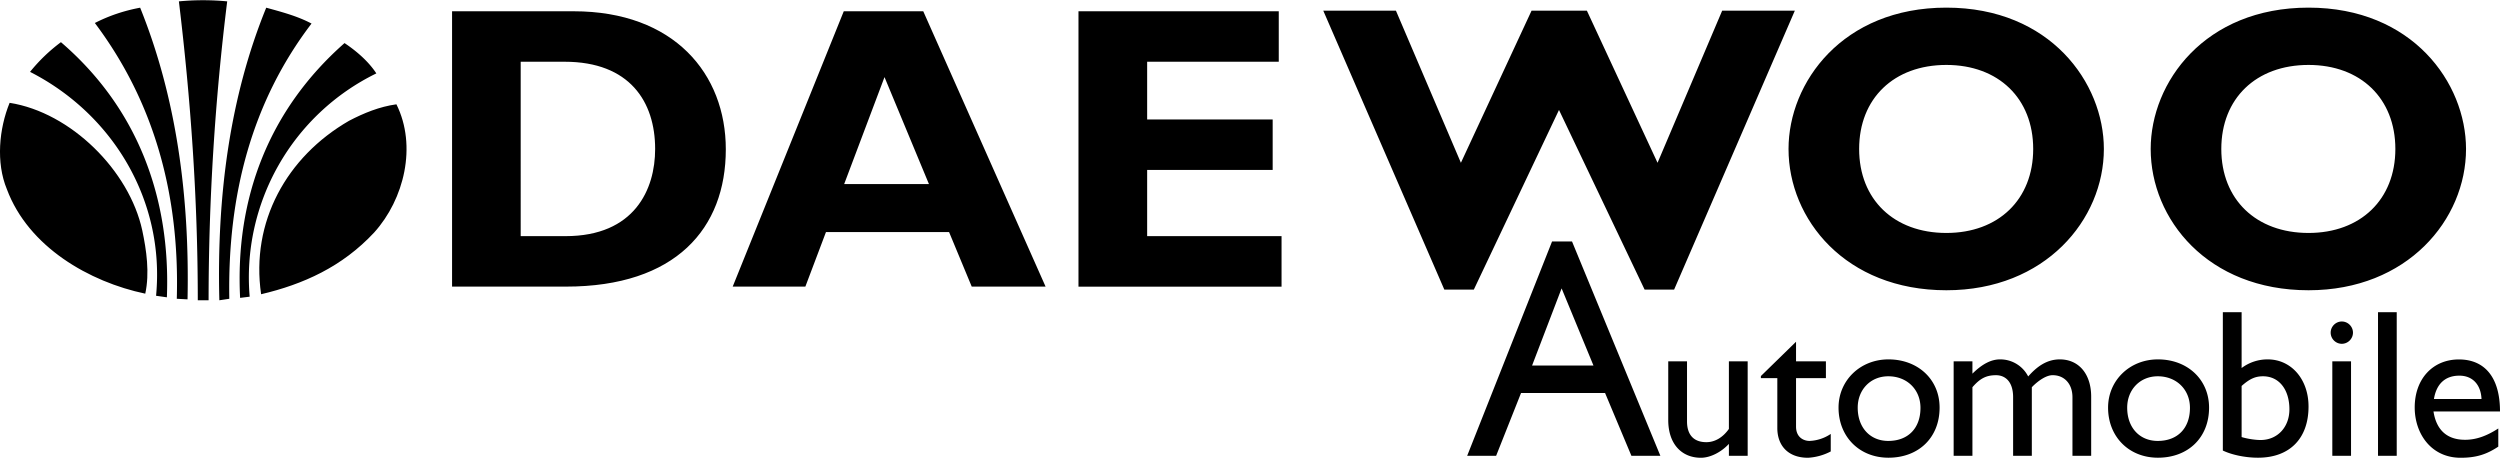 <?xml version="1.0" encoding="UTF-8"?> <svg xmlns="http://www.w3.org/2000/svg" width="2500" height="458" viewBox="0 0 43.937 8.041"><path d="M3.993.02a42.947 42.947 0 0 0-.327 5.253h-.19c0-1.799-.126-3.545-.332-5.253a4.46 4.46 0 0 1 .849 0zM2.463.131c.633 1.566.871 3.302.833 5.126l-.189-.01C3.16 3.412 2.706 1.782 1.667.4c.248-.127.512-.216.796-.269zM5.475.41C4.425 1.787 3.998 3.422 4.03 5.247l-.175.026c-.047-1.835.185-3.576.824-5.142.268.074.548.147.796.279z"></path><path d="M2.933 5.221l-.19-.027c.158-1.667-.755-3.191-2.215-3.935a2.98 2.98 0 0 1 .543-.522c1.35 1.16 1.93 2.738 1.862 4.484zM6.614 1.286A3.991 3.991 0 0 0 4.388 5.21l-.168.021C4.13 3.48 4.726 1.924 6.055.753c.206.137.422.322.559.533z"></path><path d="M2.5 4.044c.074.348.132.749.053 1.113C1.572 4.951.501 4.339.121 3.322c-.195-.47-.137-1.065.048-1.519 1.076.169 2.104 1.192 2.331 2.241zM6.967 1.829c.364.733.137 1.667-.39 2.252-.564.606-1.25.912-1.988 1.086-.185-1.271.448-2.415 1.545-3.048.263-.137.533-.248.833-.29zM10.081.194H7.945v4.839h2.001c1.93 0 2.81-1.022 2.81-2.413 0-1.326-.908-2.426-2.675-2.426zm-.142 3.952h-.788V1.081h.773c1.143 0 1.59.703 1.59 1.533.001.709-.361 1.532-1.575 1.532zM14.829.194l-1.952 4.839h1.277l.362-.958h2.164l.398.958h1.298L16.226.194h-1.397zm.007 3.037l.709-1.88.781 1.88h-1.49zM20.161 2.983h2.206v-.887h-2.206V1.081h2.313V.194h-3.52v4.84h3.569v-.888h-2.362V2.983zM30.267.183l-1.136 2.674L27.889.183h-.972l-1.242 2.674L24.533.183h-1.277l2.128 4.903h.518l1.497-3.158 1.505 3.158h.518L31.544.183h-1.277zM34.207.13c-1.823 0-2.774 1.312-2.774 2.484 0 1.234 1 2.483 2.774 2.483 1.739 0 2.768-1.242 2.768-2.483 0-1.164-.944-2.484-2.768-2.484zm0 3.96c-.922 0-1.533-.589-1.533-1.476s.61-1.477 1.533-1.477c.916 0 1.526.589 1.526 1.477 0 .887-.61 1.476-1.526 1.476zM40.572.13c-1.824 0-2.774 1.312-2.774 2.484 0 1.234 1 2.483 2.774 2.483 1.738 0 2.768-1.242 2.768-2.483C43.339 1.45 42.396.13 40.572.13zm0 3.96c-.922 0-1.533-.589-1.533-1.476s.61-1.477 1.533-1.477c.916 0 1.526.589 1.526 1.477 0 .887-.611 1.476-1.526 1.476z"></path><path d="M27.277 4.24l-1.492 3.767h.509l.438-1.104h1.477l.463 1.104h.509L27.628 4.24h-.351zm-.351 2.18l.519-1.356.56 1.356h-1.079zM30.385 7.534c-.107.152-.248.233-.396.233-.226 0-.34-.133-.34-.366V6.346h-.33v1.032c0 .422.237.663.574.663.163 0 .355-.096.492-.244v.21h.33V6.346h-.33v1.188zM31.565 7.493v-.851h.525v-.296h-.525v-.344l-.618.603v.037h.289v.877c0 .3.181.522.54.522a.981.981 0 0 0 .399-.111v-.308a.712.712 0 0 1-.373.123c-.096 0-.237-.056-.237-.252zM33.189 6.312c-.496 0-.877.37-.877.848 0 .51.366.88.877.88.533 0 .899-.355.899-.88.001-.492-.377-.848-.899-.848zm-.003 1.433c-.318 0-.537-.233-.537-.584 0-.318.226-.552.537-.552.33 0 .566.233.566.555 0 .358-.218.581-.566.581zM36.2 6.312c-.237 0-.411.137-.555.3a.551.551 0 0 0-.496-.3c-.155 0-.314.082-.484.251v-.217h-.33v1.661h.33V6.801c.137-.159.248-.211.415-.211.163 0 .3.115.3.385v1.032h.329V6.801c.118-.122.263-.215.37-.211.188 0 .344.137.344.389v1.028h.329V6.964c-.001-.393-.215-.652-.552-.652zM37.925 6.312c-.496 0-.876.37-.876.848 0 .51.366.88.876.88.533 0 .899-.355.899-.88 0-.492-.377-.848-.899-.848zm-.003 1.433c-.318 0-.537-.233-.537-.584 0-.318.226-.552.537-.552.329 0 .566.233.566.555 0 .358-.218.581-.566.581zM39.855 6.312a.757.757 0 0 0-.459.152v-.981h-.33v2.431c.163.078.4.126.618.126.555 0 .888-.336.888-.899.001-.477-.302-.829-.717-.829zm-.126 1.417c-.096 0-.237-.022-.333-.052v-.898c.141-.125.24-.17.377-.17.278 0 .463.229.463.581 0 .314-.211.539-.507.539zM40.99 8.007h.329V6.346h-.329v1.661zM41.157 5.646c-.107 0-.196.089-.196.196s.088.196.196.196c.107 0 .196-.089.196-.196s-.089-.196-.196-.196zM41.793 8.007h.329V5.483h-.329v2.524zM42.768 7.227h1.169c0-.614-.281-.914-.722-.914-.458 0-.777.341-.777.844 0 .459.289.884.807.884.281 0 .462-.063.662-.196v-.319c-.192.125-.381.199-.581.199-.318.001-.507-.169-.558-.498zm.455-.629c.233 0 .378.159.389.41h-.836c.043-.263.195-.41.447-.41z"></path></svg> 